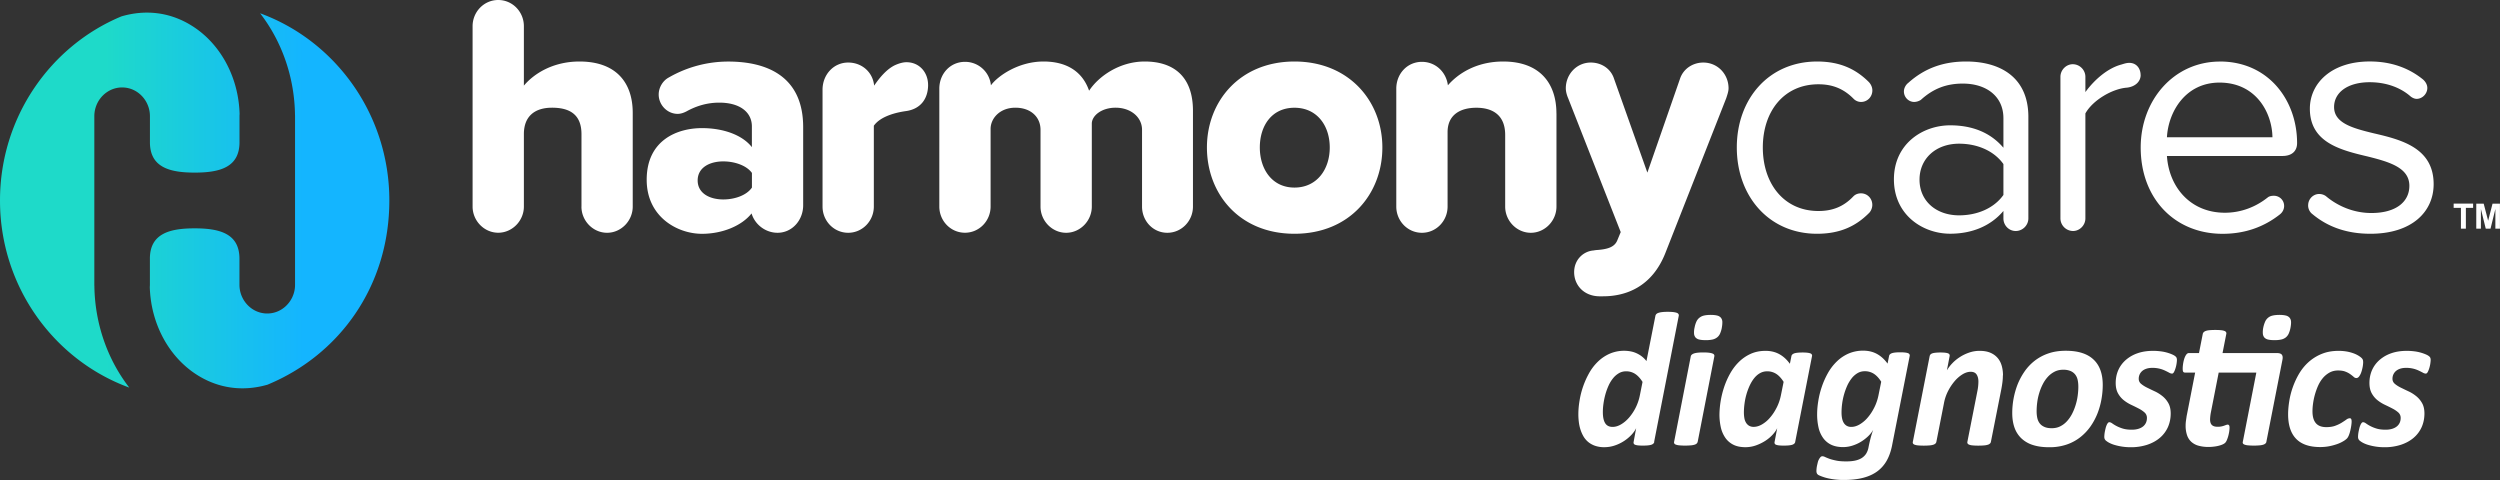 <svg width="250" height="48" fill="none" xmlns="http://www.w3.org/2000/svg"><rect width="100%" height="100%" fill="#333333" stroke="none"/><g clip-path="url(#clip0_509_2)"><path d="M0 20.048C0 11.738 5.028 4.599 12.14 1.64c2.418-.71 4.831-.421 6.96.883 2.917 1.781 4.754 5.16 4.86 8.867-.006.075-.01.15-.01.225v2.613c0 2.524-2.006 3.033-4.479 3.033-2.473 0-4.478-.51-4.478-3.034v-2.612c0-1.552-1.228-2.87-2.78-2.87-1.163 0-2.148.743-2.564 1.766a2.955 2.955 0 00-.216 1.104V28.48c0 .042 0 .08.005.122.05 3.772 1.314 7.352 3.49 10.157C5.399 36.011 0 28.663 0 20.048zm26.798 18.407c-2.418.71-4.83.42-6.96-.883-2.917-1.781-4.754-5.16-4.859-8.867.005-.075.01-.15.01-.225v-2.613c0-2.524 2.005-3.033 4.478-3.033s4.478.51 4.478 3.033v2.613c0 1.552 1.228 2.87 2.78 2.87 1.26 0 2.308-.87 2.656-2.028.082-.267.124-.552.124-.842V11.61c0-.041 0-.079-.005-.12-.05-3.773-1.314-7.353-3.49-10.162 7.524 2.748 12.924 10.1 12.924 18.715s-5.029 15.449-12.14 18.407l.004.005z" fill="url(#paint0_linear_509_2)"/><path d="M58.148 20.656V13.42c0-2.005-1.218-2.65-2.949-2.65-1.73 0-2.811.864-2.811 2.636v7.25c0 1.425-1.163 2.617-2.565 2.617-1.401 0-2.564-1.187-2.564-2.617V2.618c0-1.426 1.13-2.618 2.564-2.618 1.434 0 2.565 1.187 2.565 2.618v5.945c.966-1.154 2.862-2.412 5.559-2.412 3.663 0 5.326 2.108 5.326 5.133v9.376c0 1.426-1.163 2.618-2.565 2.618-1.401 0-2.564-1.187-2.564-2.618l.005-.004zm22.169-7.946v7.815c0 1.495-1.099 2.753-2.564 2.753-1.2 0-2.263-.818-2.597-1.935-.966 1.224-2.894 2.038-4.96 2.038-2.463 0-5.527-1.697-5.527-5.404 0-3.973 3.064-5.165 5.528-5.165 2.13 0 4.03.678 4.991 1.903v-2.071c0-1.426-1.2-2.38-3.26-2.38-1.1 0-2.198.272-3.297.884-.266.136-.564.239-.866.239-1.03 0-1.896-.884-1.896-1.936 0-.715.43-1.393.999-1.696a11.907 11.907 0 015.957-1.599c3.86 0 7.492 1.463 7.492 6.558v-.005zm-5.124 6.048v-1.463c-.531-.748-1.731-1.155-2.862-1.155-1.365 0-2.565.613-2.565 1.903s1.2 1.902 2.565 1.902c1.13 0 2.33-.407 2.862-1.187zM92.81 8.493c0 1.323-.701 2.412-2.23 2.618-.967.135-2.528.51-3.197 1.463v8.086c0 1.426-1.131 2.618-2.564 2.618-1.434 0-2.565-1.187-2.565-2.618V8.97c0-1.496 1.1-2.716 2.564-2.716 1.365 0 2.464.954 2.597 2.31.531-.781 1.232-1.632 2.065-2.039.367-.168.797-.304 1.163-.304 1.296 0 2.166 1.02 2.166 2.277v-.005zm26.486 2.585v9.582c0 1.426-1.131 2.618-2.564 2.618s-2.528-1.187-2.528-2.618v-7.68c0-1.257-1.117-2.21-2.647-2.21-1.396 0-2.376.794-2.376 1.598v8.292c0 1.426-1.163 2.618-2.565 2.618-1.401 0-2.564-1.187-2.564-2.618v-7.68c0-1.257-.948-2.21-2.514-2.21-1.566 0-2.478 1.08-2.478 2.122v7.764c0 1.425-1.13 2.617-2.564 2.617-1.433 0-2.564-1.187-2.564-2.617V8.867c0-1.496 1.099-2.683 2.564-2.683a2.594 2.594 0 012.596 2.347c.701-.95 2.762-2.38 5.257-2.38 2.299 0 3.893.987 4.561 2.922.935-1.426 3.027-2.922 5.56-2.922 2.963 0 4.826 1.562 4.826 4.927zm1.397 3.669c0-4.623 3.297-8.596 8.756-8.596 5.458 0 8.788 3.973 8.788 8.596s-3.261 8.629-8.788 8.629-8.756-4.01-8.756-8.629zm12.282 0c0-2.173-1.264-3.973-3.531-3.973-2.267 0-3.462 1.8-3.462 3.973 0 2.174 1.232 4.01 3.462 4.01 2.23 0 3.531-1.799 3.531-4.01zm22.672-3.397v9.31c0 1.426-1.163 2.618-2.564 2.618s-2.565-1.187-2.565-2.618v-7.17c0-2.005-1.282-2.716-2.88-2.716-1.598 0-2.88.692-2.88 2.445v7.441c0 1.426-1.132 2.618-2.565 2.618s-2.564-1.187-2.564-2.618V8.867c0-1.496 1.099-2.683 2.564-2.683 1.365 0 2.432 1.02 2.597 2.347.998-1.155 2.83-2.38 5.527-2.38 3.663 0 5.326 2.174 5.326 5.198h.004zm3.728 13.69l.233-.033c1.099-.07 1.8-.27 2.098-.916l.366-.883-5.257-13.387c-.133-.304-.234-.678-.234-.987 0-1.425 1.099-2.58 2.496-2.58 1.031 0 1.997.58 2.331 1.631l3.329 9.377 3.261-9.377c.334-1.019 1.296-1.63 2.331-1.63 1.433 0 2.527 1.154 2.527 2.58 0 .303-.132.677-.233.986l-6.091 15.495c-1.332 3.365-3.929 4.314-6.223 4.314h-.398c-1.567-.033-2.496-1.154-2.496-2.412 0-1.257.934-2.108 1.964-2.173l-.004-.005zm22.333-18.889c2.331 0 3.893.781 5.161 2.038.202.206.367.51.367.851 0 .645-.5 1.155-1.132 1.155-.297 0-.567-.136-.732-.304-1.031-1.052-2.166-1.463-3.531-1.463-3.43 0-5.559 2.683-5.559 6.32 0 3.636 2.129 6.352 5.559 6.352 1.365 0 2.496-.407 3.494-1.463.202-.206.467-.304.765-.304.632 0 1.131.51 1.131 1.154 0 .342-.165.678-.366.851-1.264 1.257-2.83 2.038-5.161 2.038-4.795 0-8.023-3.74-8.023-8.629 0-4.889 3.228-8.596 8.023-8.596h.004zm21.129 5.535v10.157c0 .678-.567 1.257-1.264 1.257-.696 0-1.231-.58-1.231-1.257v-.748c-1.264 1.496-3.128 2.276-5.326 2.276-2.729 0-5.624-1.87-5.624-5.436s2.895-5.403 5.624-5.403c2.198 0 4.03.715 5.326 2.243v-2.954c0-2.21-1.731-3.463-4.062-3.463-1.598 0-2.931.476-4.195 1.63a1.275 1.275 0 01-.664.207c-.568 0-1.03-.477-1.03-1.052 0-.341.201-.678.43-.85 1.63-1.464 3.494-2.142 5.793-2.142 3.393 0 6.223 1.562 6.223 5.54v-.005zm-2.495 7.815v-3.094c-.967-1.36-2.666-2.038-4.429-2.038-2.33 0-3.961 1.495-3.961 3.599 0 2.103 1.631 3.566 3.961 3.566 1.763 0 3.462-.677 4.429-2.038v.005zm13.724-11.994c0 .612-.499 1.154-1.365 1.257-1.465.103-3.43 1.258-4.162 2.58v10.499c0 .678-.568 1.257-1.232 1.257a1.27 1.27 0 01-1.264-1.257V7.68c0-.678.568-1.258 1.232-1.258.7 0 1.264.58 1.264 1.258v1.528c.966-1.323 2.298-2.412 3.594-2.753.335-.103.532-.168.797-.168.733 0 1.131.58 1.131 1.225l.005-.005zm7.922-1.356c4.859 0 7.721 3.875 7.721 8.157 0 .813-.531 1.29-1.465 1.29h-11.55c.202 3.09 2.331 5.675 5.793 5.675 1.566 0 3.064-.543 4.328-1.562.165-.102.366-.135.568-.135.567 0 1.03.44 1.03 1.019 0 .341-.165.645-.43.85-1.599 1.258-3.494 1.936-5.725 1.936-4.762 0-8.188-3.501-8.188-8.629 0-4.758 3.33-8.596 7.923-8.596l-.005-.005zm-5.294 7.577h10.551c-.032-2.444-1.63-5.469-5.293-5.469-3.43 0-5.125 2.955-5.258 5.47zm14.123 6.792c0-.612.499-1.122 1.099-1.122.234 0 .467.07.664.206 1.163.986 2.762 1.697 4.561 1.697 2.464 0 3.796-1.122 3.796-2.72 0-1.8-1.964-2.38-4.125-2.922-2.73-.645-5.825-1.393-5.825-4.791 0-2.548 2.161-4.721 5.989-4.721 2.299 0 4.03.747 5.326 1.8.234.205.431.509.431.85 0 .58-.5 1.089-1.067 1.089-.202 0-.431-.103-.6-.238-.999-.884-2.432-1.426-4.094-1.426-2.198 0-3.563 1.019-3.563 2.482 0 1.599 1.832 2.108 3.929 2.618 2.798.645 6.027 1.463 6.027 5.095 0 2.753-2.166 4.959-6.325 4.959-2.23 0-4.162-.612-5.76-1.935a1.095 1.095 0 01-.467-.916l.004-.005zm15.277 2.346v-2.08h-.728v-.425h1.946v.425h-.724v2.08h-.494zm1.534 0v-2.5h.742l.444 1.706.44-1.706h.741v2.5h-.458V20.9l-.485 1.967h-.476l-.486-1.967v1.967h-.462zm-82.199 21.32c-.023.135-.124.229-.298.29-.174.056-.449.084-.833.084a4.49 4.49 0 01-.477-.019 1.338 1.338 0 01-.297-.06c-.074-.029-.124-.066-.147-.118a.289.289 0 01-.014-.177l.252-1.37c-.096.206-.242.42-.448.645a4.072 4.072 0 01-1.667 1.08 3.248 3.248 0 01-1.058.178 2.77 2.77 0 01-.934-.14 2.217 2.217 0 01-.687-.38 2.159 2.159 0 01-.477-.565 3.63 3.63 0 01-.302-.691 4.128 4.128 0 01-.16-.753 6.195 6.195 0 01-.046-.762c0-.416.037-.86.115-1.337a8.343 8.343 0 01.957-2.772 4.92 4.92 0 01.879-1.15 4.003 4.003 0 011.172-.794 3.627 3.627 0 012.189-.22c.225.051.426.126.609.22a2.58 2.58 0 01.889.734l.893-4.516a.396.396 0 01.082-.173.503.503 0 01.211-.13 1.62 1.62 0 01.375-.08c.151-.019.344-.028.577-.028.234 0 .422.01.568.028.147.019.261.047.344.08a.296.296 0 01.16.13.246.246 0 01.018.173l-2.459 12.583.014.01zm-1.173-5.993c-.219-.35-.462-.617-.728-.794a1.62 1.62 0 00-.925-.267c-.256 0-.494.061-.71.187-.215.127-.412.29-.581.5a3.38 3.38 0 00-.449.73 6.07 6.07 0 00-.32.878 7.36 7.36 0 00-.193.921 5.89 5.89 0 00-.064.874c0 .486.078.851.234 1.099.155.248.403.369.742.369.274 0 .558-.084.842-.252.289-.169.559-.398.806-.683a4.844 4.844 0 001.081-2.248l.261-1.304.004-.01zm5.509 5.983a.322.322 0 01-.087.169.545.545 0 01-.215.121 1.686 1.686 0 01-.38.07 6.43 6.43 0 01-.572.024 6.15 6.15 0 01-.568-.024 1.379 1.379 0 01-.348-.07c-.087-.032-.138-.07-.165-.121a.228.228 0 01-.018-.169l1.662-8.53a.309.309 0 01.091-.168.678.678 0 01.216-.127 1.62 1.62 0 01.375-.079c.151-.019.344-.028.577-.028.234 0 .421.01.568.028.147.019.261.047.348.08.087.032.137.074.165.126a.234.234 0 01.018.168l-1.662 8.53h-.005zm2.423-11.424a2.74 2.74 0 01-.179.599.995.995 0 01-.302.392 1.159 1.159 0 01-.458.21 3.005 3.005 0 01-.678.062c-.27 0-.476-.02-.645-.061a.705.705 0 01-.376-.21.683.683 0 01-.146-.393 2.056 2.056 0 01.055-.599 2.63 2.63 0 01.178-.584c.073-.159.174-.29.302-.392.129-.103.28-.178.458-.22.179-.042.408-.066.678-.066.27 0 .476.024.641.066a.689.689 0 01.376.22.684.684 0 01.142.392 2.6 2.6 0 01-.051.584h.005zm7.336 11.434c-.023.135-.124.229-.298.29-.174.056-.448.084-.833.084a4.48 4.48 0 01-.476-.019 1.33 1.33 0 01-.298-.06c-.073-.029-.124-.066-.147-.118a.282.282 0 01-.013-.177l.261-1.37c-.096.206-.243.42-.449.645a3.725 3.725 0 01-.733.617 4.49 4.49 0 01-.934.458 3.124 3.124 0 01-1.058.183c-.499 0-.916-.09-1.25-.267-.334-.177-.6-.42-.797-.724a2.998 2.998 0 01-.426-1.038 5.93 5.93 0 01-.128-1.225 9.178 9.178 0 01.463-2.74c.155-.47.357-.929.6-1.364.242-.434.535-.827.879-1.164a4.033 4.033 0 011.172-.808c.44-.201.939-.304 1.498-.304.517 0 .979.112 1.378.332.398.22.751.542 1.053.963l.151-.758c.023-.135.124-.228.298-.29.174-.055.449-.083.829-.083.188 0 .343.009.471.023.124.014.225.037.298.065a.26.26 0 01.147.117.234.234 0 01.018.169l-1.681 8.567.005-.004zm-1.163-6.002c-.22-.35-.463-.617-.728-.79a1.657 1.657 0 00-.925-.262c-.261 0-.504.066-.724.192-.22.126-.412.3-.581.514-.17.215-.316.463-.445.743a6.274 6.274 0 00-.508 1.8c-.041.308-.06.593-.06.855 0 .192.014.374.042.547.027.173.078.327.155.458a.92.92 0 00.303.323.88.88 0 00.48.121c.275 0 .559-.084.843-.252a3.06 3.06 0 00.806-.692c.252-.29.472-.63.664-1.014.192-.383.33-.8.417-1.244l.261-1.294v-.005zm10.853 6.334c-.115.58-.289 1.089-.527 1.519a3.4 3.4 0 01-.939 1.084c-.389.29-.86.51-1.415.655-.554.144-1.199.22-1.937.22a7.045 7.045 0 01-1.433-.132 4.687 4.687 0 01-1.058-.331.469.469 0 01-.206-.173.543.543 0 01-.055-.267c0-.037 0-.103.009-.192.009-.088.019-.187.042-.299.022-.112.05-.22.077-.34a1.265 1.265 0 01.275-.548.26.26 0 01.197-.089c.073 0 .169.029.275.08.105.051.256.112.435.178.183.065.407.121.678.177.27.056.599.08.993.08.321 0 .605-.024.861-.075.257-.052.476-.136.664-.248.188-.117.339-.262.458-.44a1.83 1.83 0 00.247-.663c.083-.416.165-.762.243-1.047.083-.28.156-.51.225-.692-.115.21-.275.42-.486.627a4.225 4.225 0 01-.719.56c-.27.169-.559.3-.87.398a3.1 3.1 0 01-.934.15c-.481 0-.888-.085-1.218-.248a2.11 2.11 0 01-.802-.692 2.872 2.872 0 01-.444-1.033 5.94 5.94 0 01-.137-1.286c0-.416.036-.864.114-1.341a8.53 8.53 0 01.353-1.43 8.04 8.04 0 01.604-1.36c.243-.435.536-.819.88-1.155a3.918 3.918 0 011.172-.8 3.63 3.63 0 011.488-.299c.518 0 .98.112 1.379.332.398.22.751.542 1.053.963l.151-.757c.023-.136.124-.23.298-.29.174-.056.448-.084.829-.084.187 0 .343.01.471.023.124.014.225.038.298.066a.255.255 0 01.146.117.233.233 0 01.019.168l-1.754 8.904v.01zm-1.09-6.343c-.22-.35-.463-.617-.728-.79a1.657 1.657 0 00-.925-.262c-.261 0-.504.065-.719.192a2.1 2.1 0 00-.582.514 3.7 3.7 0 00-.449.743 6.54 6.54 0 00-.508 1.804 6.612 6.612 0 00-.059.874c0 .215.018.416.055.594.036.178.096.332.174.453.077.122.178.22.302.29a.88.88 0 00.444.103c.275 0 .559-.084.843-.252a3.13 3.13 0 00.806-.692c.251-.29.471-.631.664-1.02.192-.387.329-.803.416-1.247l.261-1.295.005-.01zm12.163-.641c0 .225-.014.449-.042.673a10.38 10.38 0 01-.109.692l-1.045 5.282a.322.322 0 01-.087.168.544.544 0 01-.215.122 1.692 1.692 0 01-.375.07 6.42 6.42 0 01-.577.023 6.12 6.12 0 01-.568-.023 1.306 1.306 0 01-.344-.07c-.082-.033-.137-.07-.164-.122a.229.229 0 01-.023-.168l1.012-5.128a4.936 4.936 0 00.091-.888c0-.29-.059-.523-.178-.71-.119-.187-.321-.276-.6-.276-.257 0-.527.084-.802.248a3.3 3.3 0 00-.787.678 5.075 5.075 0 00-.664.995 4.388 4.388 0 00-.412 1.21l-.761 3.871a.322.322 0 01-.087.168.544.544 0 01-.215.122 1.686 1.686 0 01-.38.07 6.468 6.468 0 01-.572.023c-.225 0-.422-.009-.568-.023a1.379 1.379 0 01-.348-.07c-.087-.033-.138-.07-.165-.122a.233.233 0 01-.018-.168l1.68-8.558a.418.418 0 01.078-.169.453.453 0 01.188-.117c.082-.032.192-.051.33-.065.132-.014.297-.023.485-.023s.353.009.476.023c.124.014.216.037.289.065.068.028.114.066.137.117a.257.257 0 01.014.169l-.27 1.407a3.99 3.99 0 01.526-.688 4.01 4.01 0 01.756-.626c.284-.187.595-.337.93-.453a3.145 3.145 0 011.048-.178c.44 0 .806.065 1.104.196.297.131.536.309.723.533.188.224.316.486.399.78.082.3.123.613.123.945l-.013-.005zm9.987.968c0 .458-.041.935-.128 1.42a7.37 7.37 0 01-.398 1.422 6.398 6.398 0 01-.701 1.304 5.113 5.113 0 01-1.021 1.075 4.588 4.588 0 01-1.365.734 5.292 5.292 0 01-1.735.266c-.642 0-1.177-.074-1.64-.224a2.956 2.956 0 01-1.149-.664 2.725 2.725 0 01-.687-1.075c-.151-.425-.225-.911-.225-1.463a7.99 7.99 0 01.527-2.837c.183-.458.417-.898.701-1.309a4.915 4.915 0 011.021-1.08 4.684 4.684 0 011.365-.729c.512-.178 1.094-.266 1.735-.266s1.177.075 1.639.224c.463.15.843.37 1.15.664.307.29.536.65.687 1.075.151.425.224.911.224 1.463zm-2.441.163c0-.266-.027-.504-.077-.715a1.301 1.301 0 00-.261-.528 1.186 1.186 0 00-.472-.332 1.836 1.836 0 00-.701-.117c-.311 0-.595.061-.847.187a2.371 2.371 0 00-.673.505 3.31 3.31 0 00-.513.734 5.17 5.17 0 00-.357.879 5.492 5.492 0 00-.206.935 7.08 7.08 0 00-.064.907c0 .266.027.509.077.72.051.21.142.387.262.532.119.145.279.253.471.332.193.08.426.117.701.117.311 0 .595-.06.847-.187.252-.126.476-.294.673-.51.197-.215.367-.458.513-.738.142-.276.261-.57.357-.884.096-.308.165-.621.206-.934.042-.313.064-.613.064-.902zm9.86-2.664a3.205 3.205 0 01-.133.795c-.046.15-.096.285-.156.397-.059.112-.128.168-.201.168a.623.623 0 01-.289-.093 8 8 0 00-.398-.201 2.86 2.86 0 00-1.287-.28c-.22 0-.417.027-.586.084-.17.056-.316.135-.426.233a1.007 1.007 0 00-.343.78.63.63 0 00.238.501c.16.136.357.262.595.379.238.116.495.243.769.369.275.126.532.29.77.481.238.192.435.426.59.702.156.275.234.621.234 1.032 0 .487-.092.935-.27 1.347a3.044 3.044 0 01-.792 1.07c-.348.3-.77.538-1.269.706a5.244 5.244 0 01-1.685.252 5.664 5.664 0 01-1.594-.229 2.835 2.835 0 01-.549-.22 1.887 1.887 0 01-.339-.229.505.505 0 01-.11-.163.598.598 0 01-.032-.22 3.242 3.242 0 01.059-.519c.023-.107.046-.215.074-.327a1.73 1.73 0 01.1-.299.835.835 0 01.124-.215c.046-.056.092-.08.142-.08.087 0 .183.038.293.117a3.567 3.567 0 001.035.51c.247.08.554.121.925.121.257 0 .481-.032.673-.093.193-.06.348-.145.477-.253.123-.107.215-.233.274-.373.06-.14.087-.29.087-.45a.714.714 0 00-.229-.546 2.742 2.742 0 00-.577-.393 19.364 19.364 0 00-.755-.374 3.814 3.814 0 01-.756-.467 2.28 2.28 0 01-.577-.692c-.151-.276-.229-.621-.229-1.033 0-.453.083-.874.252-1.267.169-.388.417-.729.742-1.019a3.52 3.52 0 011.181-.682c.463-.164.989-.243 1.576-.243.261 0 .517.019.764.051a4.1 4.1 0 011.186.332c.147.07.252.14.316.21.069.066.106.174.106.328V36zm8.948 8.175a.303.303 0 01-.092.169.585.585 0 01-.215.121 1.69 1.69 0 01-.376.07 6.3 6.3 0 01-.577.024c-.233 0-.412-.01-.563-.024a1.377 1.377 0 01-.352-.07c-.087-.032-.142-.07-.17-.121a.215.215 0 01-.014-.169l1.351-6.918h-3.764l-.788 4.016a4.537 4.537 0 00-.073.663c0 .258.06.445.179.561.119.117.307.178.563.178a1.834 1.834 0 00.664-.108c.078-.028.147-.056.202-.074a.505.505 0 01.16-.033c.05 0 .091.023.128.07.037.047.05.126.05.234 0 .121-.013.257-.036.411-.023.154-.06.304-.096.444a3.239 3.239 0 01-.138.393.867.867 0 01-.16.262.884.884 0 01-.252.163c-.11.052-.247.098-.398.136a3.61 3.61 0 01-.495.089 3.99 3.99 0 01-.527.032 3.68 3.68 0 01-.989-.121 1.78 1.78 0 01-.719-.379 1.599 1.599 0 01-.435-.664 2.922 2.922 0 01-.146-.977c0-.07 0-.154.009-.243.005-.093.018-.191.032-.29.014-.098.032-.205.046-.313a3.35 3.35 0 01.05-.28l.815-4.17h-1.012c-.082 0-.142-.028-.178-.079-.037-.051-.055-.159-.055-.313 0-.108.009-.252.032-.425a3.31 3.31 0 01.11-.52c.05-.168.114-.313.197-.434.082-.122.178-.182.288-.182h1.003l.375-1.907a.374.374 0 01.087-.173.561.561 0 01.216-.131c.096-.038.224-.061.375-.075.151-.014.344-.023.577-.023.234 0 .412.009.563.023.152.014.266.042.353.075.087.032.137.08.165.13a.246.246 0 01.018.174l-.375 1.907h5.417c.261 0 .435.056.518.173.082.116.1.28.055.5l-1.608 8.203.005-.005zm2.413-11.424a2.687 2.687 0 01-.179.599 1.032 1.032 0 01-.297.392 1.133 1.133 0 01-.458.21 3.012 3.012 0 01-.673.062c-.266 0-.477-.02-.641-.061a.709.709 0 01-.376-.21.683.683 0 01-.146-.393 2.23 2.23 0 01.045-.599 2.9 2.9 0 01.184-.584 1.054 1.054 0 01.755-.612c.179-.042.408-.066.678-.066.27 0 .476.024.641.066a.682.682 0 01.375.22.67.67 0 01.142.392c.01.16-.009.355-.05.584zm7.263 3.441c0 .145-.018.313-.05.5-.037.187-.078.36-.138.528a1.582 1.582 0 01-.21.416c-.083.112-.179.168-.28.168a.39.39 0 01-.27-.117 3.962 3.962 0 00-.325-.257 2.064 2.064 0 00-.486-.261c-.192-.08-.444-.122-.751-.122-.325 0-.618.075-.874.22a2.384 2.384 0 00-.673.57c-.193.234-.348.5-.477.795a6.693 6.693 0 00-.485 1.776c-.037.28-.05.519-.05.724 0 .52.11.912.334 1.178.224.267.572.402 1.049.402.352 0 .65-.046.902-.14.252-.093.462-.196.641-.308.178-.113.33-.21.458-.304a.608.608 0 01.352-.136c.064 0 .11.028.138.084.027.056.041.14.041.248 0 .108-.014.243-.037.407a6.627 6.627 0 01-.096.495 2.962 2.962 0 01-.142.463c-.055.14-.123.257-.206.341a1.972 1.972 0 01-.398.285c-.183.108-.39.201-.628.28a5.66 5.66 0 01-.774.202 4.78 4.78 0 01-.87.075c-1.071 0-1.873-.276-2.404-.828-.531-.551-.797-1.37-.797-2.45 0-.387.037-.817.11-1.285a7.916 7.916 0 01.985-2.767c.261-.439.577-.832.952-1.168a4.473 4.473 0 011.305-.813c.495-.206 1.063-.309 1.709-.309a4.7 4.7 0 01.732.056c.238.037.458.093.655.159.197.065.376.145.531.234.156.089.266.173.344.243.078.07.123.14.146.196a.56.56 0 01.032.21l.005.01zm6.75-.192a3.205 3.205 0 01-.133.795c-.046.15-.096.285-.156.397-.059.112-.128.168-.201.168a.623.623 0 01-.289-.093 7.583 7.583 0 00-.398-.201 2.86 2.86 0 00-1.287-.28c-.22 0-.417.027-.586.084a1.216 1.216 0 00-.426.233 1.007 1.007 0 00-.343.78c0 .197.078.365.238.501.16.136.357.262.595.379.238.116.495.243.769.369.275.126.532.29.77.481.238.192.435.426.591.702.155.275.233.621.233 1.032 0 .487-.091.935-.27 1.347a3.044 3.044 0 01-.792 1.07c-.348.3-.77.538-1.269.706a5.244 5.244 0 01-1.685.252 5.664 5.664 0 01-1.594-.229 2.835 2.835 0 01-.549-.22 1.887 1.887 0 01-.339-.229.521.521 0 01-.11-.163.598.598 0 01-.032-.22 2.96 2.96 0 01.06-.519 7.85 7.85 0 01.073-.327c.027-.112.059-.206.101-.299a.808.808 0 01.123-.215c.046-.056.092-.08.142-.08.087 0 .183.038.293.117a3.567 3.567 0 001.035.51c.247.08.554.121.925.121.257 0 .481-.032.673-.093.193-.06.348-.145.477-.253.123-.107.215-.233.274-.373.06-.14.087-.29.087-.45a.71.71 0 00-.229-.546 2.742 2.742 0 00-.577-.393 19.364 19.364 0 00-.755-.374 3.814 3.814 0 01-.756-.467 2.28 2.28 0 01-.577-.692c-.151-.276-.229-.621-.229-1.033 0-.453.083-.874.252-1.267.17-.388.417-.729.742-1.019a3.52 3.52 0 011.181-.682c.463-.164.99-.243 1.576-.243.261 0 .517.019.765.051a4.23 4.23 0 011.186.332c.146.07.251.14.316.21.068.066.105.174.105.328V36z" fill="#fff"/></g><defs><linearGradient id="paint0_linear_509_2" x1="0" y1="20.048" x2="38.934" y2="20.048" gradientUnits="userSpaceOnUse"><stop offset=".27" stop-color="#1EDAC9"/><stop offset=".78" stop-color="#14B5FF"/></linearGradient><clipPath id="clip0_509_2"><path fill="#fff" d="M0 0h250v48H0z"/></clipPath></defs></svg>